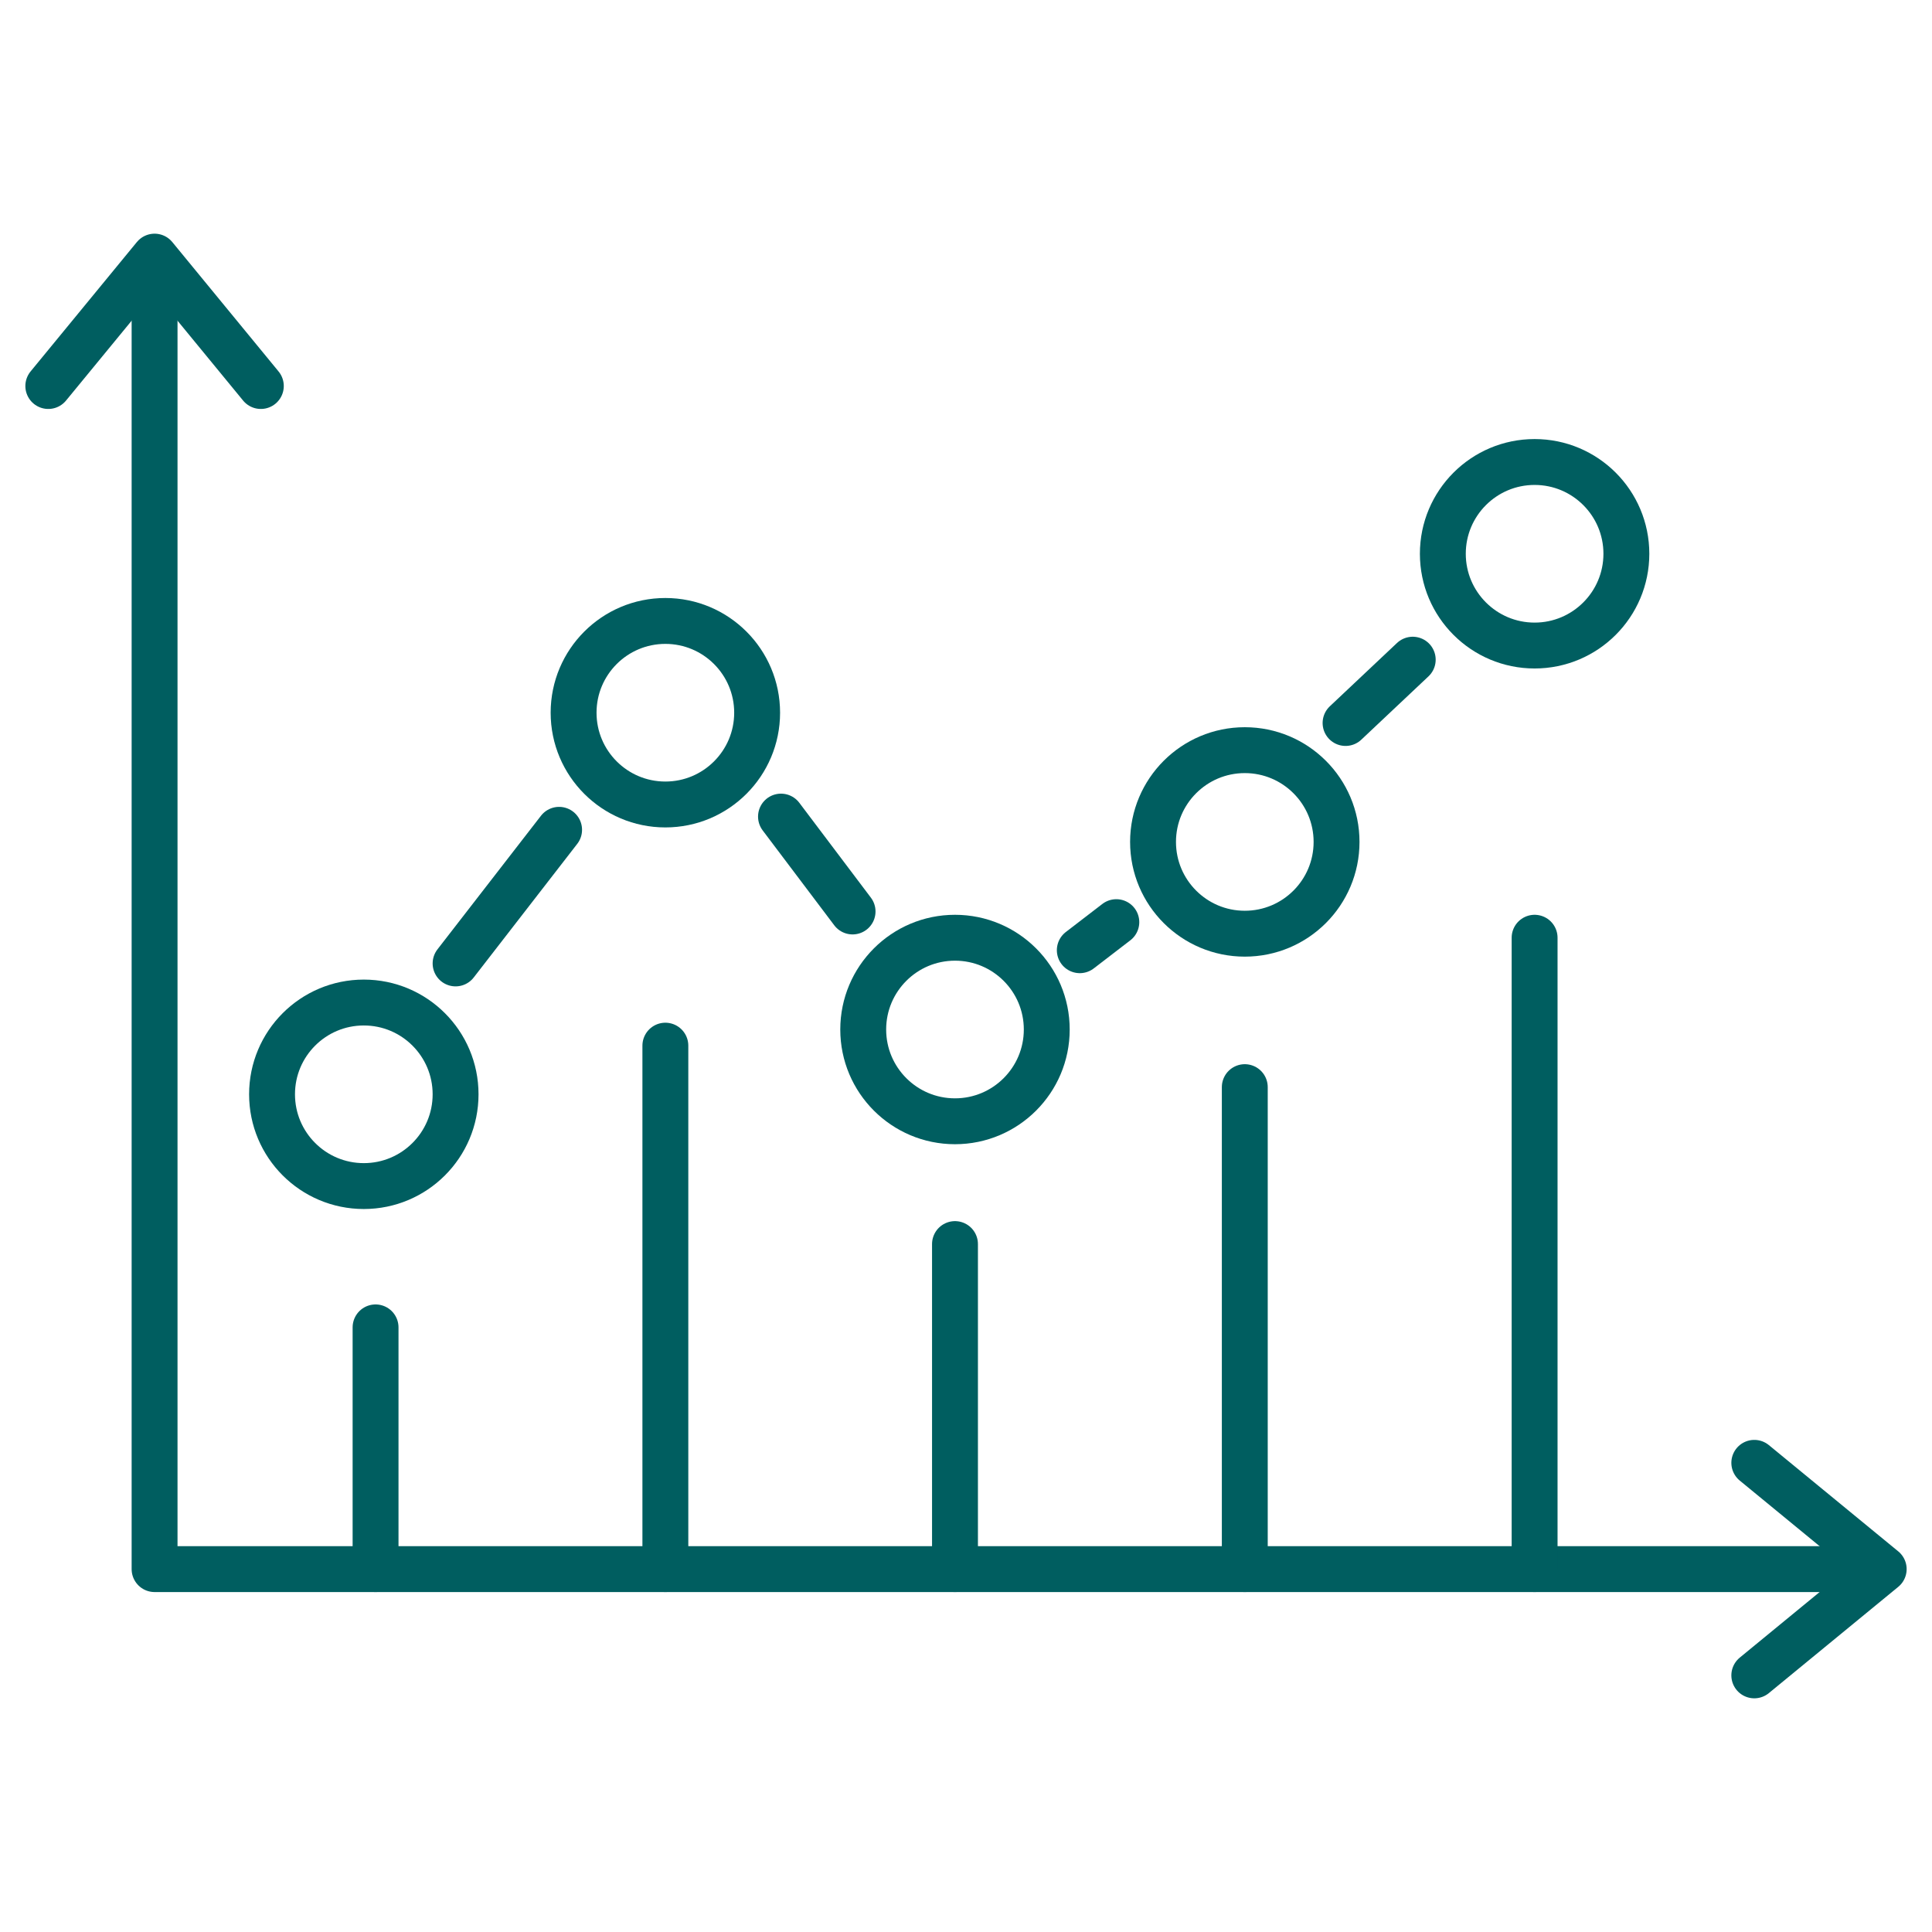 <svg width="100" height="100" viewBox="0 0 100 100" fill="none" xmlns="http://www.w3.org/2000/svg">
<g clip-path="url(#clip0_282_263)">
<path d="M8.001 14.594V81.217H96.36" stroke="#005E60" stroke-width="2.375" stroke-linecap="round" stroke-linejoin="round"/>
<path d="M2.5 19.98L8.001 13.283L13.501 19.98" stroke="#005E60" stroke-width="2.375" stroke-linecap="round" stroke-linejoin="round"/>
<path d="M90.802 75.716L97.5 81.217L90.802 86.717" stroke="#005E60" stroke-width="2.375" stroke-linecap="round" stroke-linejoin="round"/>
<path d="M19.439 81.217V68.705" stroke="#005E60" stroke-width="2.375" stroke-linecap="round" stroke-linejoin="round"/>
<path d="M34.439 81.217V54.123" stroke="#005E60" stroke-width="2.375" stroke-linecap="round" stroke-linejoin="round"/>
<path d="M49.43 81.217V64.393" stroke="#005E60" stroke-width="2.375" stroke-linecap="round" stroke-linejoin="round"/>
<path d="M64.43 81.217V56.27" stroke="#005E60" stroke-width="2.375" stroke-linecap="round" stroke-linejoin="round"/>
<path d="M79.431 81.217V48.537" stroke="#005E60" stroke-width="2.375" stroke-linecap="round" stroke-linejoin="round"/>
<path d="M18.831 61.391C21.454 61.391 23.581 59.264 23.581 56.641C23.581 54.017 21.454 51.891 18.831 51.891C16.207 51.891 14.081 54.017 14.081 56.641C14.081 59.264 16.207 61.391 18.831 61.391Z" stroke="#005E60" stroke-width="2.375" stroke-linecap="round" stroke-linejoin="round"/>
<path d="M34.439 41.64C37.062 41.64 39.189 39.513 39.189 36.89C39.189 34.267 37.062 32.14 34.439 32.14C31.816 32.14 29.689 34.267 29.689 36.89C29.689 39.513 31.816 41.64 34.439 41.64Z" stroke="#005E60" stroke-width="2.375" stroke-linecap="round" stroke-linejoin="round"/>
<path d="M49.43 58.037C52.053 58.037 54.18 55.91 54.18 53.287C54.18 50.664 52.053 48.537 49.43 48.537C46.807 48.537 44.68 50.664 44.68 53.287C44.68 55.91 46.807 58.037 49.43 58.037Z" stroke="#005E60" stroke-width="2.375" stroke-linecap="round" stroke-linejoin="round"/>
<path d="M64.43 48.328C67.054 48.328 69.18 46.201 69.18 43.578C69.18 40.955 67.054 38.828 64.43 38.828C61.807 38.828 59.681 40.955 59.681 43.578C59.681 46.201 61.807 48.328 64.43 48.328Z" stroke="#005E60" stroke-width="2.375" stroke-linecap="round" stroke-linejoin="round"/>
<path d="M79.431 33.413C82.054 33.413 84.181 31.286 84.181 28.663C84.181 26.04 82.054 23.913 79.431 23.913C76.808 23.913 74.681 26.04 74.681 28.663C74.681 31.286 76.808 33.413 79.431 33.413Z" stroke="#005E60" stroke-width="2.375" stroke-linecap="round" stroke-linejoin="round"/>
<path d="M23.581 49.867L28.939 42.951" stroke="#005E60" stroke-width="2.375" stroke-linecap="round" stroke-linejoin="round"/>
<path d="M40.424 42.267L44.129 47.178" stroke="#005E60" stroke-width="2.375" stroke-linecap="round" stroke-linejoin="round"/>
<path d="M55.89 49.183L57.781 47.73" stroke="#005E60" stroke-width="2.375" stroke-linecap="round" stroke-linejoin="round"/>
<path d="M69.646 37.422L73.123 34.145" stroke="#005E60" stroke-width="2.375" stroke-linecap="round" stroke-linejoin="round"/>
</g>
<defs>
<clipPath id="clip0_282_263">
<rect width="97.375" height="75.81" fill="white" transform="translate(1.312 12.095)"/>
</clipPath>
</defs>
</svg>
